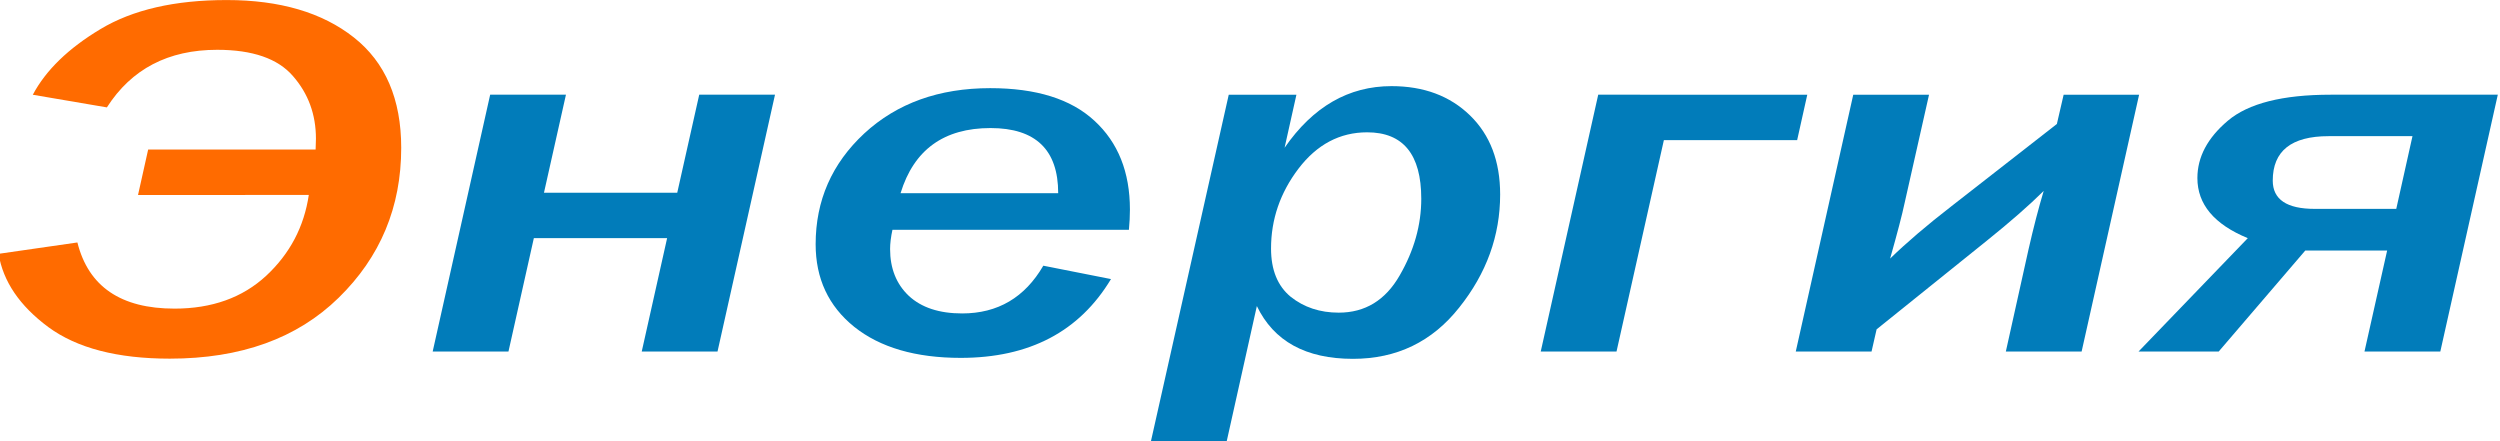 <?xml version="1.0" encoding="UTF-8" standalone="no"?> <svg xmlns:dc="http://purl.org/dc/elements/1.1/" xmlns:cc="http://creativecommons.org/ns#" xmlns:rdf="http://www.w3.org/1999/02/22-rdf-syntax-ns#" xmlns:svg="http://www.w3.org/2000/svg" xmlns="http://www.w3.org/2000/svg" width="54.565mm" height="9.63mm" viewBox="0 0 54.565 9.63" id="svg8"> <defs id="defs2"></defs>  <g id="layer1" transform="translate(-74.944,-114.791)"> <g aria-label="Энергия" id="text835" style="font-style:normal;font-weight:normal;font-size:11.289px;line-height:1.25;font-family:sans-serif;fill:#000000;fill-opacity:1;stroke:none;stroke-width:0.265" transform="matrix(1.164,0,0,1,-12.321,0)"> <path d="m 77.558,119.047 0.19,-0.992 h 3.14 q 0.006,-0.154 0.006,-0.237 0,-0.794 -0.431,-1.367 -0.425,-0.573 -1.421,-0.573 -1.377,0 -2.068,1.257 l -1.389,-0.276 q 0.368,-0.805 1.269,-1.433 0.907,-0.634 2.366,-0.634 1.497,0 2.385,0.816 0.888,0.816 0.888,2.409 0,1.94 -1.174,3.274 -1.167,1.328 -3.166,1.328 -1.472,0 -2.277,-0.689 -0.806,-0.695 -0.933,-1.599 l 1.478,-0.248 q 0.311,1.444 1.821,1.444 1.053,0 1.719,-0.717 0.666,-0.722 0.799,-1.764 z" style="fill:#ff6b00;fill-opacity:1;stroke-width:0.284" id="path856"></path> <path d="m 83.083,122.464 1.078,-5.606 h 1.421 l -0.412,2.139 h 2.499 l 0.412,-2.139 h 1.421 l -1.078,5.606 h -1.421 l 0.476,-2.475 h -2.499 l -0.476,2.475 z" style="fill:#017cba;fill-opacity:1;stroke-width:0.284" id="path858"></path> <path d="m 95.802,120.882 q -0.888,1.72 -2.817,1.72 -1.269,0 -1.998,-0.678 -0.723,-0.678 -0.723,-1.802 0,-1.433 0.913,-2.42 0.92,-0.987 2.36,-0.987 1.294,0 1.954,0.711 0.666,0.711 0.666,1.94 0,0.204 -0.019,0.441 h -4.434 q -0.044,0.237 -0.044,0.419 0,0.634 0.349,1.02 0.355,0.386 1.002,0.386 1.002,0 1.522,-1.042 z m -0.99,-1.874 q 0,-1.422 -1.269,-1.422 -1.313,0 -1.687,1.422 z" style="fill:#017cba;fill-opacity:1;stroke-width:0.284" id="path860"></path> <path d="m 97.972,124.421 h -1.421 l 1.459,-7.563 h 1.269 l -0.222,1.158 q 0.799,-1.345 2.005,-1.345 0.907,0 1.472,0.639 0.565,0.639 0.565,1.725 0,1.35 -0.768,2.469 -0.761,1.119 -1.992,1.119 -1.326,0 -1.802,-1.152 z m 2.1,-2.806 q 0.742,0 1.142,-0.81 0.406,-0.816 0.406,-1.676 0,-1.45 -1.015,-1.45 -0.768,0 -1.288,0.794 -0.514,0.788 -0.514,1.742 0,0.7 0.368,1.053 0.374,0.347 0.901,0.347 z" style="fill:#017cba;fill-opacity:1;stroke-width:0.284" id="path862"></path> <path d="m 108.858,116.858 -0.19,0.992 h -2.499 l -0.888,4.614 h -1.421 l 1.078,-5.606 z" style="fill:#017cba;fill-opacity:1;stroke-width:0.284" id="path864"></path> <path d="m 110.158,121.979 -0.095,0.485 h -1.421 l 1.078,-5.606 h 1.421 l -0.457,2.359 q -0.07,0.386 -0.273,1.218 0.463,-0.524 1.148,-1.141 l 1.979,-1.797 0.127,-0.639 h 1.415 l -1.078,5.606 h -1.421 l 0.425,-2.227 q 0.14,-0.717 0.285,-1.279 -0.406,0.469 -1.066,1.086 z" style="fill:#017cba;fill-opacity:1;stroke-width:0.284" id="path866"></path> <path d="m 119.306,122.464 0.425,-2.205 h -1.535 l -1.624,2.205 h -1.503 l 2.049,-2.475 q -0.945,-0.452 -0.945,-1.312 0,-0.689 0.571,-1.251 0.577,-0.568 1.928,-0.568 h 3.134 l -1.078,5.606 z m 0.596,-3.114 0.304,-1.587 h -1.573 q -1.047,0 -1.047,0.97 0,0.617 0.787,0.617 z" style="fill:#017cba;fill-opacity:1;stroke-width:0.284" id="path868"></path> </g> </g> </svg> 
